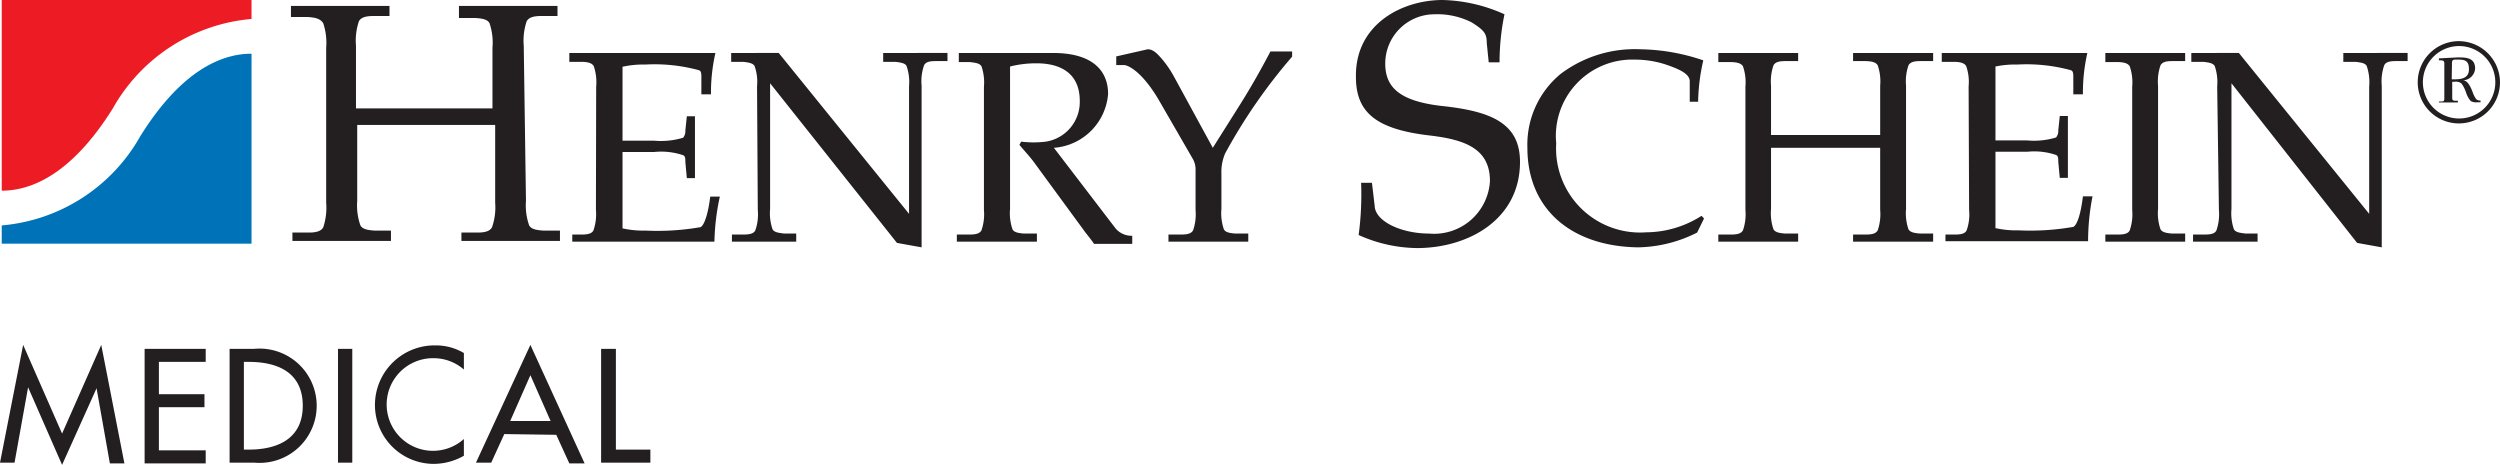 <svg id="Layer_1" data-name="Layer 1" xmlns="http://www.w3.org/2000/svg" viewBox="0 0 101.48 18.87"><defs><style>.cls-1{fill:#231f20}</style></defs><path class="cls-1" d="M21.35 8.15a2.45 2.45 0 0 0 .13 1c.08.14.25.19.58.21h.67v.42h-4v-.34h.66c.33 0 .5-.07.58-.21a2.43 2.43 0 0 0 .13-1V5.07h-5.6v3.08a2.45 2.45 0 0 0 .13 1c.08.14.25.19.58.21h.66v.42h-4v-.34h.67c.33 0 .5-.07.58-.21a2.5 2.5 0 0 0 .12-1V1.94a2.51 2.51 0 0 0-.12-1c-.12-.18-.31-.23-.64-.25h-.67V.24h4v.41h-.66c-.33 0-.5.07-.58.21a2.46 2.46 0 0 0-.12 1V4.4H19.99V1.94a2.44 2.44 0 0 0-.12-1c-.08-.14-.25-.19-.58-.21h-.66V.24h4v.41h-.67c-.33 0-.5.07-.58.21a2.46 2.46 0 0 0-.12 1zM24.2 3.51a2 2 0 0 0-.1-.83c-.07-.11-.2-.16-.46-.17h-.53v-.36h5.93a7.33 7.33 0 0 0-.18 1.68h-.39v-.68c0-.14 0-.27-.1-.3a6.83 6.83 0 0 0-2.17-.23 3.87 3.87 0 0 0-.93.09v3h1.28a3.09 3.09 0 0 0 1.18-.12.42.42 0 0 0 .09-.29l.06-.58h.33v2.51h-.33l-.06-.65c0-.14 0-.24-.09-.28a2.79 2.79 0 0 0-1.18-.13h-1.28v3.1a3.87 3.87 0 0 0 .93.09 10.23 10.23 0 0 0 2.24-.14c.16-.09.31-.58.39-1.24h.39A9.41 9.41 0 0 0 29 9.81h-5.77v-.29h.4c.26 0 .4-.05.46-.17a2 2 0 0 0 .1-.83zM30.73 3.51a1.93 1.93 0 0 0-.1-.83c-.07-.11-.2-.14-.46-.17h-.49v-.36H31.61l5.29 6.53V3.51a2 2 0 0 0-.1-.83c-.06-.11-.2-.14-.46-.17h-.49v-.36H38.46v.33h-.49c-.27 0-.4.05-.46.17a1.94 1.94 0 0 0-.1.83V10.04l-1-.18-5.15-6.48v5.1a2 2 0 0 0 .1.83c.07.11.2.14.47.17h.49v.33H29.71v-.29h.49c.26 0 .4-.05.46-.17a1.94 1.94 0 0 0 .1-.83zM41 8.48a2 2 0 0 0 .1.83c.06.11.2.15.46.17h.53v.33h-3.25v-.29h.53c.27 0 .4-.05.47-.17a2 2 0 0 0 .1-.83v-5a2 2 0 0 0-.1-.83c-.07-.11-.2-.14-.47-.17h-.45v-.37h3.82c1.77 0 2.24.86 2.24 1.66A2.38 2.38 0 0 1 42.78 6l2.51 3.28a.85.85 0 0 0 .67.29v.33h-1.55c-.14-.21-.31-.4-.45-.6l-2-2.73c-.18-.24-.39-.46-.58-.69l.07-.13a4.21 4.21 0 0 0 1 0 1.63 1.63 0 0 0 1.38-1.65c0-1.2-.88-1.53-1.75-1.53A4.29 4.29 0 0 0 41 2.7zM49.23 6l1.14-1.81c.44-.7.83-1.4 1.2-2.1h.88v.21a22.23 22.23 0 0 0-2.72 3.93 1.91 1.91 0 0 0-.15.83v1.42a2 2 0 0 0 .1.83c.06.11.2.15.46.17h.53v.33h-3.24v-.29h.53c.27 0 .4-.05.47-.17a2 2 0 0 0 .1-.83V6.91a.87.87 0 0 0-.1-.44l-1.38-2.39c-.58-1-1.14-1.41-1.42-1.44h-.32v-.35L46.59 2c.22 0 .39.18.58.4a4.29 4.29 0 0 1 .49.72zM60.43 2.53l-.08-.79c0-.37-.1-.51-.61-.83a3.07 3.07 0 0 0-1.51-.33 2 2 0 0 0-2 2c0 .94.55 1.52 2.28 1.72 2 .21 3.19.69 3.19 2.27 0 2.36-2.12 3.5-4.18 3.5a5.93 5.93 0 0 1-2.37-.53 12.45 12.45 0 0 0 .1-2.12h.44l.11.93c.02.65 1.11 1.13 2.2 1.13a2.27 2.27 0 0 0 2.48-2.13c0-1.31-1-1.68-2.44-1.85-2.17-.25-3-.93-3-2.37C55 1 56.89 0 58.56 0a6.45 6.45 0 0 1 2.51.58 9.64 9.64 0 0 0-.2 1.95zM68.89 9.44a5.47 5.47 0 0 1-2.41.6C63.82 10 62 8.52 62 6a3.72 3.72 0 0 1 1.35-3 5 5 0 0 1 3.23-1 8.25 8.25 0 0 1 2.56.45 8.05 8.05 0 0 0-.21 1.68h-.34V3.3c0-.31-.44-.5-1-.69a4.07 4.07 0 0 0-1.24-.19 3.1 3.1 0 0 0-3.18 3.4 3.41 3.41 0 0 0 3.65 3.61 4.21 4.21 0 0 0 2.25-.67l.1.11zM77.37 8.48a2 2 0 0 0 .1.83c.07.11.2.15.47.17h.53v.33h-3.25v-.29h.53c.27 0 .4-.05.47-.17a2 2 0 0 0 .1-.83V6h-4.43v2.48a2 2 0 0 0 .1.83c.07.11.2.15.47.17h.53v.33h-3.24v-.29h.53c.27 0 .4-.05.47-.17a2 2 0 0 0 .1-.83v-5a2 2 0 0 0-.1-.83c-.07-.11-.2-.16-.47-.17h-.53v-.37h3.24v.33h-.53c-.27 0-.4.05-.47.17a2 2 0 0 0-.1.83v2h4.43v-2a2 2 0 0 0-.1-.83c-.07-.11-.2-.16-.47-.17h-.53v-.33h3.25v.33h-.53c-.27 0-.4.05-.47.17a2 2 0 0 0-.1.83zM79.91 3.51a1.93 1.93 0 0 0-.1-.83c-.07-.11-.2-.16-.46-.17h-.53v-.36h5.91a7.28 7.28 0 0 0-.18 1.68h-.39v-.68c0-.14 0-.27-.1-.3a6.83 6.83 0 0 0-2.17-.23 3.88 3.88 0 0 0-.89.08v3h1.29a3.06 3.06 0 0 0 1.17-.12.42.42 0 0 0 .09-.29l.06-.58h.33v2.51h-.33l-.06-.65c0-.14 0-.24-.09-.28a2.77 2.77 0 0 0-1.17-.13H81v3.1a3.88 3.88 0 0 0 .93.09 10.17 10.17 0 0 0 2.23-.14c.17-.09.31-.58.39-1.24h.39a9.41 9.41 0 0 0-.18 1.82H78.97v-.27h.4c.27 0 .4-.05.46-.17a1.94 1.94 0 0 0 .1-.83zM87.6 8.48a2 2 0 0 0 .1.83c.07.11.2.15.47.17h.53v.33h-3.24v-.29h.53c.27 0 .4-.05.46-.17a2 2 0 0 0 .1-.83v-5a2 2 0 0 0-.1-.83c-.07-.11-.2-.16-.46-.17h-.53v-.37h3.24v.33h-.53c-.27 0-.4.05-.47.17a2 2 0 0 0-.1.83zM90 3.51a2 2 0 0 0-.1-.83c-.07-.11-.2-.14-.46-.17h-.49v-.36H90.88l5.29 6.53V3.51a2 2 0 0 0-.1-.83c-.06-.11-.19-.14-.46-.17h-.49v-.36H97.73v.33h-.49c-.27 0-.4.05-.46.17a2 2 0 0 0-.1.83V10.04l-1-.18-5.1-6.48v5.1a2 2 0 0 0 .1.83c.07.11.2.14.47.17h.49v.33h-2.62v-.29h.49c.27 0 .4-.05.46-.17a2 2 0 0 0 .1-.83zM101.48 3.33a1.67 1.67 0 1 1-1.68-1.66 1.68 1.68 0 0 1 1.68 1.66zm-3.13 0a1.47 1.47 0 1 0 1.46-1.46 1.47 1.47 0 0 0-1.46 1.46zm1.41-1c.32 0 .71 0 .71.45a.51.51 0 0 1-.5.48c.21 0 .33.3.4.48a1.1 1.1 0 0 0 .14.28.23.23 0 0 0 .18.06v.07h-.12a.43.43 0 0 1-.28-.05 1 1 0 0 1-.19-.35 1.36 1.36 0 0 0-.19-.37.4.4 0 0 0-.29-.06h-.08v.6c0 .12 0 .17.13.17h.1v.07H99v-.04h.07c.12 0 .15 0 .15-.14v-1.4c0-.12-.06-.13-.15-.13H99v-.08zm-.24.89h.13c.29 0 .57-.06.57-.41s-.17-.39-.43-.39h-.13c-.14 0-.13.09-.13.2z"/><path d="M10.21.77V0H.07v7.74c1.42 0 3-.92 4.51-3.34A7.16 7.16 0 0 1 10.21.77z" fill="#ed1c24"/><path d="M.07 9.15v.74h10.14V2.18c-1.42 0-3 .92-4.51 3.34A7.15 7.15 0 0 1 .07 9.15z" fill="#0072b8"/><path class="cls-1" d="M1.14 15.72l-.55 3.06H0L.94 14l1.58 3.6L4.11 14l.94 4.81h-.59l-.54-3.05-1.4 3.11zM5.87 14.16h2.48v.53h-1.9V16H8.3v.53H6.45v1.75h1.9v.53H5.87zM9.32 14.16h1a2.32 2.32 0 1 1 0 4.62h-1zm.58 4.09h.2c1.17 0 2.19-.44 2.19-1.78s-1-1.78-2.19-1.78h-.2zM14.3 18.78h-.58v-4.62h.58zM18.83 15a1.87 1.87 0 0 0-1.22-.46 1.88 1.88 0 1 0 1.22 3.28v.68a2.5 2.5 0 0 1-1.21.33 2.39 2.39 0 0 1-2.4-2.38 2.42 2.42 0 0 1 2.45-2.43 2.23 2.23 0 0 1 1.16.31zM20.47 17.62l-.53 1.16h-.62L21.53 14l2.2 4.81h-.62l-.53-1.16zm1.06-2.39l-.82 1.86h1.64zM25 18.25h1.4v.53h-2v-4.62h.6z"/></svg>